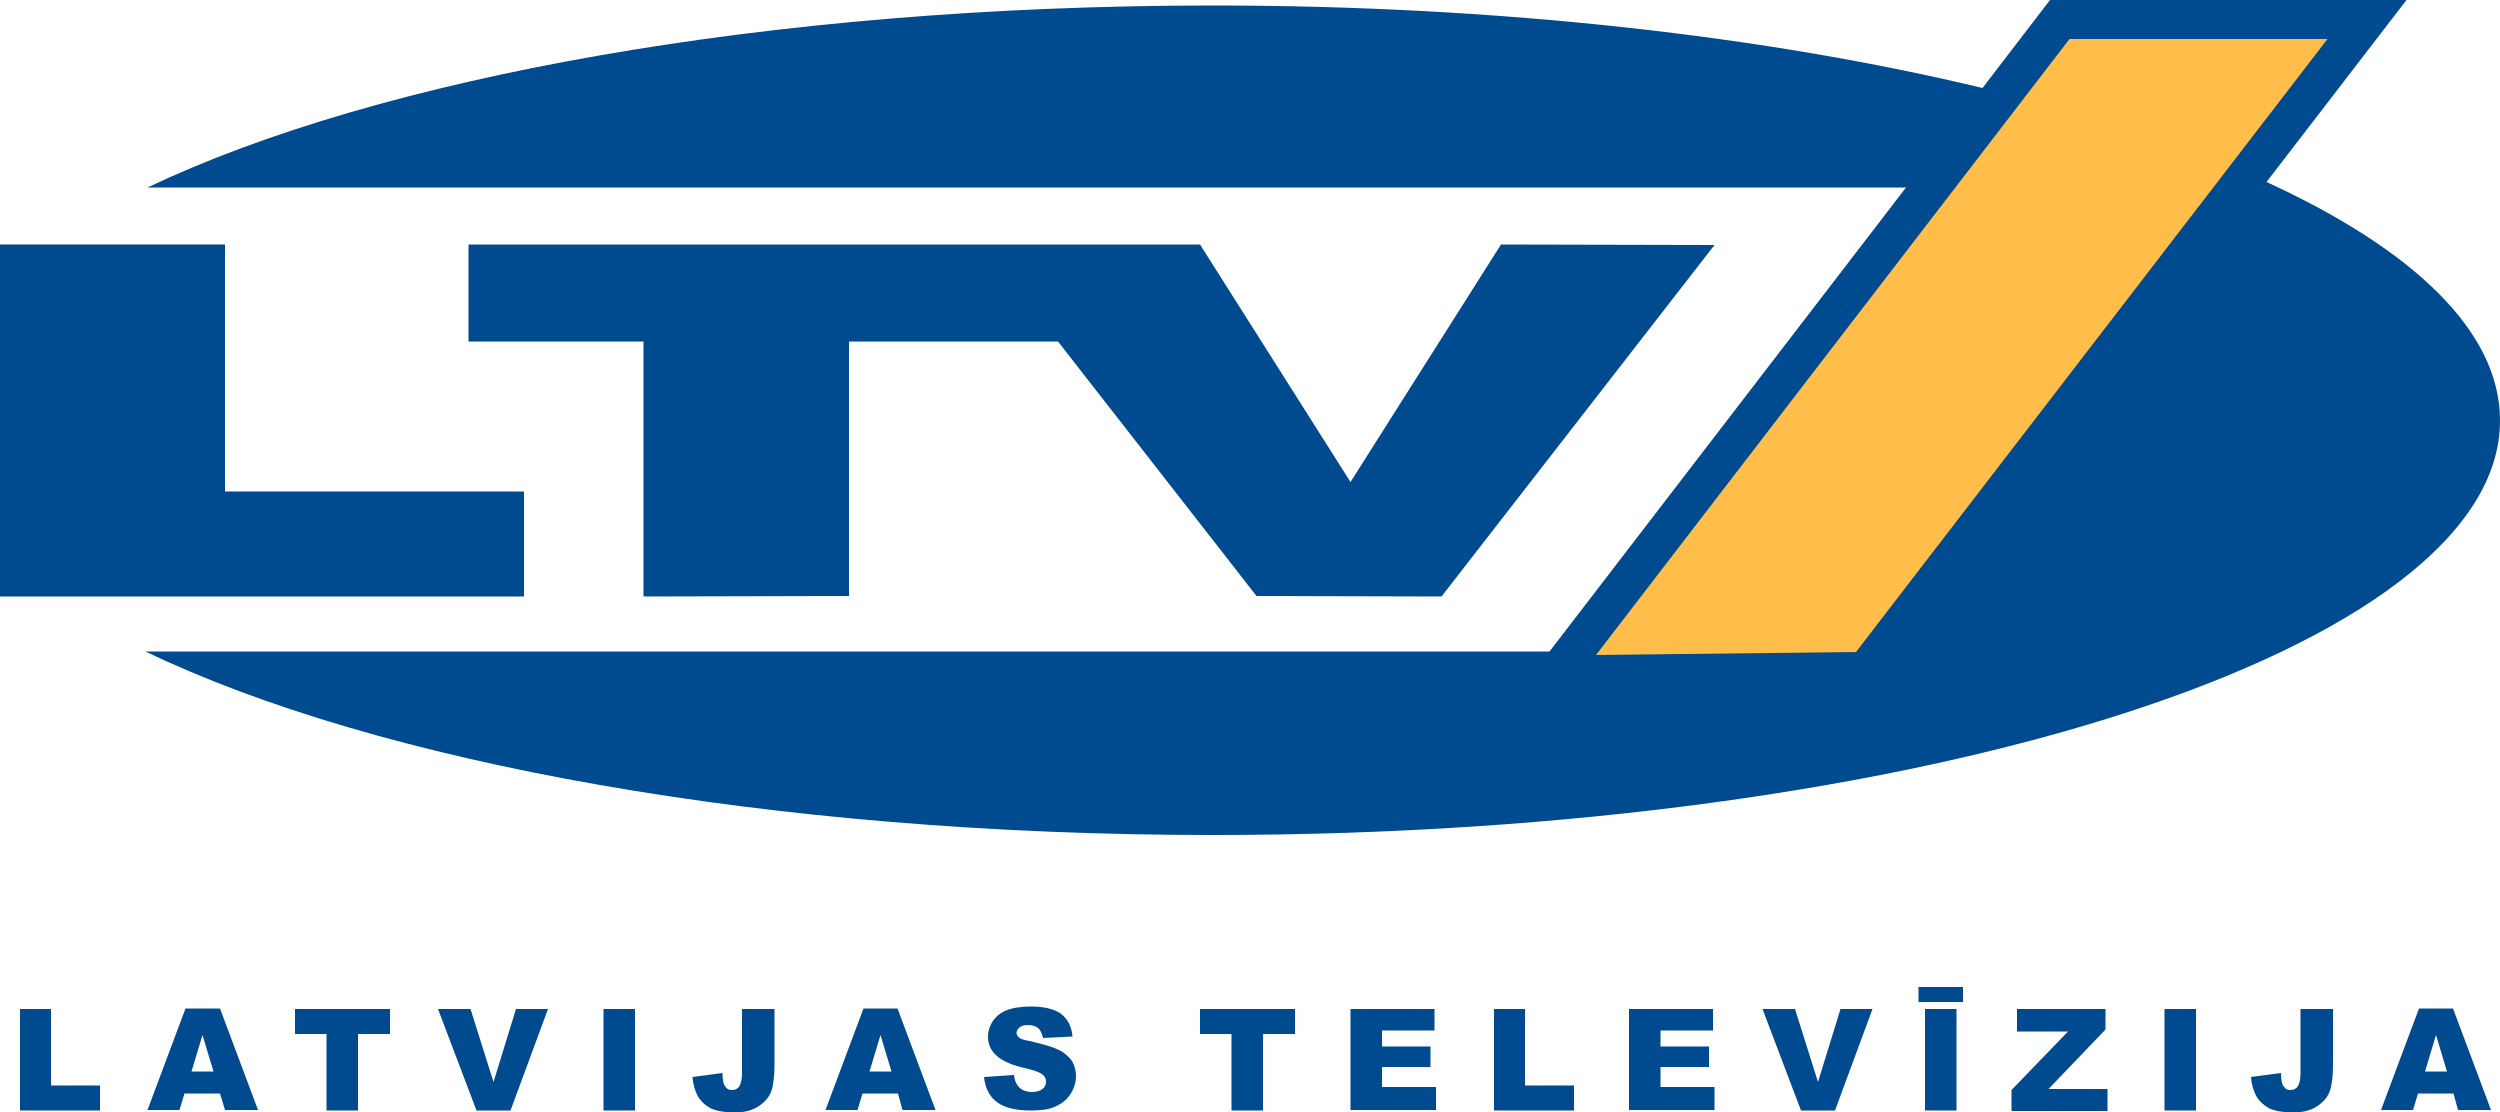 <?xml version="1.0" encoding="utf-8"?>
<!-- Generator: Adobe Illustrator 27.2.0, SVG Export Plug-In . SVG Version: 6.00 Build 0)  -->
<svg version="1.1" id="Слой_1" xmlns="http://www.w3.org/2000/svg" xmlns:xlink="http://www.w3.org/1999/xlink" x="0px" y="0px"
	 width="500px" height="222.4px" viewBox="0 0 500 222.4" style="enable-background:new 0 0 500 222.4;" xml:space="preserve">
<style type="text/css">
	.st0{fill:#004A90;}
	.st1{fill:#FFBD4A;}
</style>
<g>
	<g>
		<polygon class="st0" points="0,48.9 45,48.9 45,98.3 104.8,98.3 104.8,119.3 0,119.3 		"/>
		<g>
			<path class="st0" d="M453.3,36.4l28-36.4H410l-13.5,17.6C353.6,7.3,300.3,1.1,242.6,1.1c-88.7,0-166.9,14.4-213.1,36.4h351.7
				l-71.3,92.8H29.1C75.3,152.5,153.7,167,242.6,167C384.8,167,500,129.9,500,84.1C500,66.3,482.7,49.9,453.3,36.4z"/>
			<polygon class="st0" points="93.7,48.9 240,48.9 270.1,96.4 300.2,48.9 342.9,49 288.3,119.3 251.3,119.2 211.6,68.3 169.8,68.3 
				169.8,119.2 128.7,119.3 128.7,68.3 93.7,68.3 			"/>
		</g>
		<polygon class="st1" points="371.2,130.4 319.2,131 413.9,7.8 465.5,7.8 		"/>
	</g>
	<g>
		<path class="st0" d="M3.9,201.8h6.3v15.3h9.8v5h-16V201.8z"/>
		<path class="st0" d="M44,218.7h-7.1l-1,3.3h-6.4l7.6-20.3H44l7.6,20.3H45L44,218.7z M42.7,214.3l-2.2-7.3l-2.2,7.3H42.7z"/>
		<path class="st0" d="M59,201.8h19v5h-6.4v15.3h-6.3v-15.3H59V201.8z"/>
		<path class="st0" d="M87.6,201.8h6.5l4.6,14.6l4.5-14.6h6.4l-7.5,20.3h-6.8L87.6,201.8z"/>
		<path class="st0" d="M120.7,201.8h6.3v20.3h-6.3V201.8z"/>
		<path class="st0" d="M148.6,201.8h6.3v11c0,2.3-0.2,4.1-0.6,5.3c-0.4,1.2-1.2,2.2-2.5,3.1c-1.2,0.8-2.8,1.3-4.8,1.3
			c-2,0-3.6-0.3-4.8-0.8c-1.1-0.6-2-1.4-2.6-2.4c-0.6-1.1-1-2.4-1.1-3.9l6-0.8c0,0.9,0.1,1.6,0.2,2c0.1,0.4,0.4,0.8,0.7,1.1
			c0.2,0.2,0.6,0.3,1,0.3c0.7,0,1.2-0.3,1.5-0.8c0.3-0.5,0.5-1.4,0.5-2.6V201.8z"/>
		<path class="st0" d="M179.6,218.7h-7.1l-1,3.3h-6.4l7.6-20.3h6.8l7.6,20.3h-6.6L179.6,218.7z M178.3,214.3l-2.2-7.3l-2.2,7.3
			H178.3z"/>
		<path class="st0" d="M196.8,215.4l6-0.4c0.1,1,0.4,1.7,0.8,2.2c0.6,0.8,1.6,1.2,2.8,1.2c0.9,0,1.6-0.2,2.1-0.6
			c0.5-0.4,0.7-0.9,0.7-1.5c0-0.5-0.2-1-0.7-1.4s-1.5-0.8-3.2-1.2c-2.7-0.6-4.7-1.4-5.9-2.5c-1.2-1-1.8-2.3-1.8-3.9c0-1,0.3-2,0.9-3
			c0.6-0.9,1.5-1.7,2.7-2.2c1.2-0.5,2.9-0.8,5-0.8c2.6,0,4.6,0.5,5.9,1.4c1.4,1,2.2,2.5,2.4,4.6l-5.9,0.3c-0.2-0.9-0.5-1.6-1-2
			c-0.5-0.4-1.2-0.6-2.1-0.6c-0.7,0-1.3,0.2-1.6,0.5c-0.4,0.3-0.6,0.7-0.6,1.1c0,0.3,0.2,0.6,0.5,0.9c0.3,0.3,1,0.5,2.1,0.7
			c2.7,0.6,4.7,1.2,5.9,1.8c1.2,0.6,2,1.4,2.6,2.2c0.5,0.9,0.8,1.9,0.8,3c0,1.3-0.4,2.5-1.1,3.6c-0.7,1.1-1.7,1.9-3,2.5
			c-1.3,0.6-2.9,0.8-4.9,0.8c-3.4,0-5.8-0.7-7.2-2C197.8,219.1,197,217.4,196.8,215.4z"/>
		<path class="st0" d="M240,201.8h19v5h-6.4v15.3h-6.3v-15.3H240V201.8z"/>
		<path class="st0" d="M270.1,201.8h16.8v4.3h-10.5v3.2h9.7v4.1h-9.7v4h10.8v4.6h-17.1V201.8z"/>
		<path class="st0" d="M298.7,201.8h6.3v15.3h9.8v5h-16V201.8z"/>
		<path class="st0" d="M325.8,201.8h16.8v4.3h-10.5v3.2h9.7v4.1h-9.7v4h10.8v4.6h-17.1V201.8z"/>
		<path class="st0" d="M352.5,201.8h6.5l4.6,14.6l4.5-14.6h6.4l-7.5,20.3h-6.8L352.5,201.8z"/>
		<path class="st0" d="M383.7,197.4h8.9v3h-8.9V197.4z M385,201.8h6.3v20.3H385V201.8z"/>
		<path class="st0" d="M403.4,201.8h17.7v4.1l-11.4,11.9h11.8v4.4h-19.2v-4.2l11.3-11.7h-10.2V201.8z"/>
		<path class="st0" d="M432.9,201.8h6.3v20.3h-6.3V201.8z"/>
		<path class="st0" d="M460.3,201.8h6.3v11c0,2.3-0.2,4.1-0.6,5.3c-0.4,1.2-1.2,2.2-2.5,3.1c-1.2,0.8-2.8,1.3-4.8,1.3
			c-2,0-3.6-0.3-4.8-0.8c-1.1-0.6-2-1.4-2.6-2.4c-0.6-1.1-1-2.4-1.1-3.9l6-0.8c0,0.9,0.1,1.6,0.2,2c0.1,0.4,0.4,0.8,0.7,1.1
			c0.2,0.2,0.6,0.3,1,0.3c0.7,0,1.2-0.3,1.5-0.8c0.3-0.5,0.5-1.4,0.5-2.6V201.8z"/>
		<path class="st0" d="M490.7,218.7h-7.1l-1,3.3h-6.4l7.6-20.3h6.8l7.6,20.3h-6.6L490.7,218.7z M489.4,214.3l-2.2-7.3l-2.2,7.3
			H489.4z"/>
	</g>
</g>
</svg>
